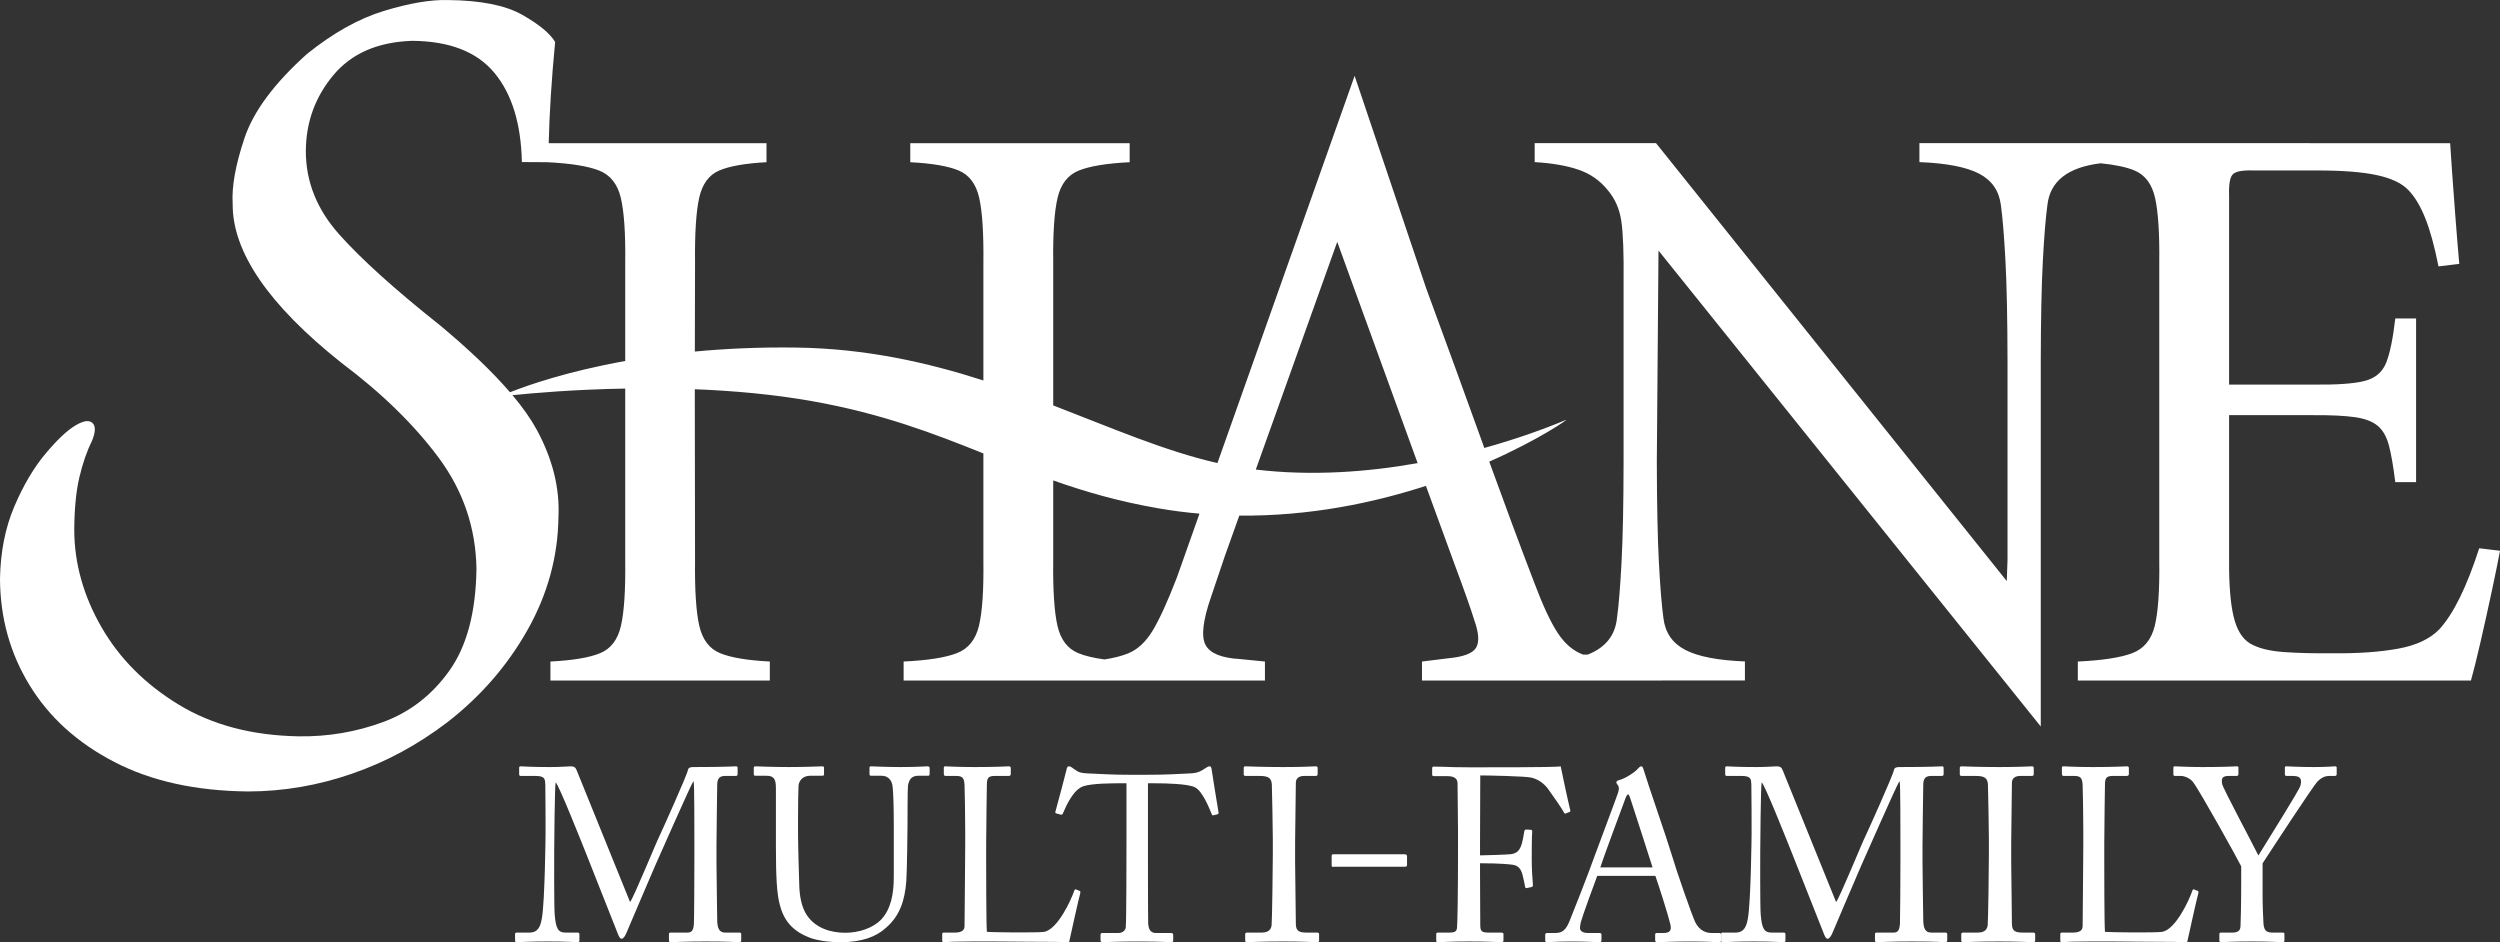 <?xml version="1.0" encoding="utf-8"?>
<svg width="199px" height="75px" viewBox="0 0 199 75" version="1.1" xmlns:xlink="http://www.w3.org/1999/xlink" xmlns="http://www.w3.org/2000/svg">
  <rect x="0" y="0" width="199" height="75" fill="#333333" stroke="none"/>
  <g id="Shane_Multi_CMYK_1121">
    <path d="M40.794 31.456C41.628 32.451 42.279 33.38 42.745 34.243C43.992 36.557 44.563 38.861 44.453 41.153C44.412 44.306 43.593 47.3 41.996 50.135C40.398 52.97 38.278 55.416 35.633 57.472C33.274 59.277 30.738 60.648 28.027 61.584C25.315 62.524 22.558 62.995 19.757 63C15.598 62.961 12.048 62.181 9.108 60.656C6.166 59.134 3.917 57.099 2.359 54.55C0.799 52.004 0.014 49.175 0 46.067C0.039 43.921 0.42 42.003 1.142 40.311C1.865 38.621 2.691 37.222 3.619 36.117C4.547 35.01 5.34 34.261 5.997 33.87C6.631 33.489 7.084 33.419 7.354 33.662C7.625 33.905 7.612 34.385 7.32 35.1C6.915 35.911 6.58 36.877 6.318 37.994C6.055 39.114 5.919 40.515 5.91 42.206C5.923 44.867 6.649 47.442 8.082 49.93C9.515 52.417 11.566 54.474 14.233 56.094C16.902 57.715 20.094 58.555 23.815 58.612C26.128 58.643 28.352 58.262 30.492 57.476C32.631 56.688 34.394 55.322 35.778 53.375C37.162 51.428 37.878 48.73 37.927 45.277C37.875 42.021 36.875 39.078 34.928 36.447C32.98 33.818 30.394 31.293 27.165 28.871C21.374 24.264 18.493 20.052 18.521 16.234C18.433 14.871 18.745 13.126 19.461 10.992C20.175 8.862 21.832 6.631 24.43 4.301C26.508 2.627 28.551 1.482 30.563 0.869C32.573 0.258 34.263 -0.032 35.633 0.003C38.251 0.028 40.227 0.418 41.566 1.177C42.904 1.936 43.779 2.656 44.188 3.339C43.9 6.377 43.729 9.064 43.678 11.4L61.013 11.4L61.013 12.912C59.319 13.002 58.063 13.223 57.245 13.575C56.428 13.927 55.896 14.654 55.652 15.758C55.409 16.864 55.3 18.59 55.325 20.94L55.309 27.983C57.755 27.752 60.466 27.625 63.42 27.667C68.928 27.746 73.812 28.849 78.278 30.285L78.278 20.94C78.305 18.59 78.194 16.864 77.947 15.758C77.698 14.654 77.156 13.927 76.319 13.575C75.483 13.223 74.196 13.002 72.458 12.912L72.458 11.4L89.921 11.4L89.921 12.912C88.098 13.002 86.748 13.223 85.874 13.575C85.001 13.927 84.436 14.654 84.18 15.758C83.922 16.864 83.808 18.59 83.836 20.94L83.836 32.27C88.506 34.07 92.763 35.92 96.908 36.858L107.828 6.037L113.523 22.947C115.079 27.172 116.578 31.288 118.022 35.295L118.151 35.657C120.677 34.956 122.898 34.158 124.655 33.423C124.887 33.327 122.574 34.966 118.544 36.747C119.795 40.198 120.987 43.406 122.123 46.369C122.799 48.173 123.421 49.507 123.987 50.372C124.553 51.238 125.227 51.815 126.012 52.105L126.371 52.109C127.78 51.562 128.558 50.601 128.708 49.228C128.846 48.247 128.967 46.771 129.072 44.804C129.177 42.834 129.233 40.141 129.237 36.724L129.237 22.446C129.26 20.164 129.2 18.543 129.055 17.584C128.911 16.626 128.554 15.812 127.981 15.141C127.363 14.369 126.582 13.824 125.64 13.505C124.699 13.184 123.538 12.985 122.16 12.904L122.16 11.391L131.817 11.391L159.739 46.251L159.799 44.556L159.799 28.83C159.793 25.412 159.739 22.72 159.634 20.751C159.528 18.782 159.408 17.307 159.27 16.326C159.128 15.189 158.552 14.354 157.541 13.825C156.532 13.297 154.948 12.989 152.786 12.904L152.786 11.391L168.664 11.391L195.032 11.4L195.177 13.569L195.439 17.126C195.54 18.456 195.647 19.749 195.758 21.006L194.105 21.204C193.78 19.578 193.424 18.289 193.038 17.337C192.653 16.386 192.215 15.657 191.724 15.15C191.21 14.595 190.37 14.192 189.201 13.941C188.034 13.69 186.449 13.566 184.448 13.57L179.419 13.57C178.526 13.536 177.963 13.637 177.733 13.874C177.501 14.113 177.402 14.69 177.436 15.611L177.436 30.613L184.117 30.613C185.976 30.639 187.336 30.544 188.195 30.331C189.057 30.117 189.637 29.633 189.937 28.879C190.239 28.124 190.481 26.948 190.665 25.349L192.32 25.349L192.32 38.379L190.665 38.379C190.516 37.173 190.351 36.213 190.17 35.5C189.986 34.788 189.691 34.253 189.277 33.905C188.863 33.551 188.251 33.319 187.44 33.205C186.63 33.09 185.522 33.038 184.117 33.047L177.436 33.047L177.436 44.696C177.425 46.559 177.545 48.014 177.791 49.065C178.038 50.113 178.47 50.829 179.089 51.21C179.725 51.589 180.619 51.819 181.768 51.902C182.917 51.984 184.274 52.017 185.836 51.999C187.741 52.019 189.421 51.899 190.872 51.638C192.324 51.377 193.424 50.862 194.171 50.092C195.297 48.864 196.354 46.715 197.345 43.643L199 43.84C198.878 44.516 198.667 45.55 198.371 46.943C198.073 48.337 197.767 49.727 197.447 51.113C197.128 52.499 196.873 53.519 196.685 54.172L165.395 54.172L165.395 52.658C167.35 52.566 168.792 52.347 169.721 51.994C170.652 51.645 171.25 50.916 171.521 49.812C171.79 48.708 171.909 46.981 171.878 44.629L171.878 20.94C171.905 18.59 171.794 16.864 171.545 15.758C171.297 14.654 170.756 13.927 169.918 13.575C169.28 13.306 168.377 13.114 167.21 12.997C164.594 13.316 163.182 14.425 162.973 16.326C162.837 17.307 162.716 18.782 162.611 20.751C162.506 22.72 162.451 25.412 162.445 28.83L162.445 57.828L132.016 19.945L131.883 36.724C131.889 40.141 131.945 42.834 132.049 44.804C132.154 46.771 132.274 48.247 132.412 49.228C132.553 50.366 133.131 51.2 134.141 51.729C135.152 52.258 136.735 52.566 138.895 52.651L138.895 54.163L130.561 54.169L129.2 54.172L122.19 54.169L113.19 54.172L113.19 52.658L115.309 52.396C116.505 52.283 117.236 52.002 117.5 51.553C117.762 51.103 117.716 50.38 117.359 49.383C117.094 48.514 116.563 47.007 115.764 44.863L113.503 38.675C109.328 40.029 104.23 41.098 98.649 41.042L97.511 44.223L96.388 47.549C95.749 49.399 95.606 50.66 95.959 51.332C96.312 52.002 97.226 52.379 98.704 52.461L100.689 52.658L100.689 54.172L71.929 54.172L71.929 52.658C73.84 52.566 75.251 52.347 76.162 51.994C77.074 51.645 77.661 50.916 77.926 49.812C78.191 48.708 78.308 46.981 78.278 44.629L78.278 36.093C74.328 34.51 70.238 32.925 64.645 31.932C61.557 31.384 58.35 31.102 55.305 30.983L55.325 44.629C55.298 46.981 55.411 48.708 55.662 49.812C55.915 50.916 56.469 51.645 57.324 51.994C58.179 52.347 59.498 52.566 61.278 52.658L61.278 54.172L43.814 54.172L43.814 52.658C45.595 52.566 46.913 52.347 47.768 51.994C48.622 51.645 49.178 50.916 49.429 49.812C49.682 48.708 49.795 46.981 49.768 44.629L49.768 30.93C45.689 31.001 42.381 31.293 40.794 31.456ZM83.836 38.242L83.836 44.629C83.808 46.981 83.922 48.708 84.174 49.812C84.427 50.916 84.981 51.645 85.837 51.994C86.358 52.209 87.053 52.375 87.921 52.492C88.67 52.373 89.291 52.215 89.781 52.018C90.549 51.709 91.204 51.103 91.751 50.198C92.298 49.292 92.939 47.886 93.677 45.976L95.479 40.887C94.403 40.793 93.311 40.653 92.208 40.463C89.029 39.912 86.341 39.128 83.836 38.242ZM106.444 19.253L99.962 37.377C104.358 37.903 108.802 37.584 112.844 36.865L106.444 19.253ZM43.55 12.912L41.542 12.9C41.477 9.85 40.751 7.484 39.359 5.804C37.97 4.125 35.788 3.273 32.81 3.25C30.065 3.34 27.971 4.256 26.527 5.992C25.082 7.728 24.355 9.739 24.345 12.024C24.341 14.46 25.229 16.672 27.001 18.658C28.774 20.646 31.447 23.055 35.016 25.887C37.351 27.834 39.211 29.612 40.595 31.224C41.988 30.67 45.125 29.569 49.768 28.734L49.768 20.94C49.797 18.59 49.681 16.864 49.419 15.758C49.16 14.654 48.582 13.927 47.691 13.575C46.797 13.223 45.418 13.002 43.55 12.912L43.55 12.912Z" id="Fill-1" fill="#FFFFFF" fill-rule="evenodd" stroke="none" />
    <path d="M50.153 71.803C50.42 71.51 52.331 66.824 52.484 66.568C52.618 66.293 54.7 61.686 54.758 61.294C54.796 61.079 55.006 61.058 55.197 61.058C57.739 61.058 58.389 61 58.599 61C58.694 61 58.713 61.058 58.713 61.137L58.713 61.589C58.713 61.705 58.694 61.764 58.56 61.764L57.719 61.764C57.147 61.764 57.089 62.117 57.089 62.569C57.089 63.137 57.032 65.942 57.032 67.255L57.032 68.627C57.032 69.608 57.089 72.784 57.089 73.177C57.089 73.922 57.261 74.235 57.739 74.235L58.866 74.235C58.98 74.235 59 74.294 59 74.373L59 74.823C59 74.941 58.98 75 58.828 75C58.599 75 58.254 74.941 56.153 74.941C54.395 74.941 53.65 75 53.401 75C53.267 75 53.248 74.941 53.248 74.823L53.248 74.373C53.248 74.274 53.267 74.235 53.401 74.235L54.7 74.235C55.025 74.235 55.197 74.118 55.235 73.529C55.255 73.294 55.273 69.882 55.273 68.431L55.273 67.176C55.273 65.882 55.273 62.392 55.216 62.215L55.178 62.215C54.987 62.471 52.274 68.647 52.178 68.843C52.064 69.078 49.943 74.078 49.866 74.255C49.79 74.431 49.637 74.726 49.484 74.726C49.369 74.726 49.273 74.568 49.198 74.373L46.599 67.804C46.236 66.901 44.497 62.51 44.229 62.274C44.153 62.548 44.114 67.51 44.114 67.745C44.114 67.98 44.096 72.118 44.153 72.805C44.249 73.922 44.42 74.235 45.032 74.235L45.987 74.235C46.102 74.235 46.121 74.294 46.121 74.373L46.121 74.863C46.121 74.941 46.102 75 45.949 75C45.739 75 45.223 74.941 43.637 74.941C42.013 74.941 41.344 75 41.172 75C41.02 75 41 74.981 41 74.823L41 74.353C41 74.294 41.02 74.235 41.115 74.235L42.127 74.235C42.853 74.235 43.026 73.725 43.14 73.059C43.369 71.666 43.427 66.647 43.427 66.293C43.427 66.019 43.427 63.059 43.407 62.49C43.388 62.039 43.407 61.764 42.624 61.764L41.459 61.764C41.344 61.764 41.325 61.705 41.325 61.627L41.325 61.118C41.325 61.058 41.344 61 41.459 61C41.649 61 42.166 61.058 43.79 61.058C44.688 61.058 45.185 61 45.414 61C45.701 61 45.815 61.079 45.911 61.333L50.153 71.803" id="Fill-2" fill="#FFFFFF" fill-rule="evenodd" stroke="none" />
    <path d="M64.348 74.595C63.045 74.074 62.375 73.226 62.069 72.011C61.839 71.143 61.762 69.852 61.762 67.325L61.762 62.736C61.762 62.06 61.628 61.751 61.034 61.751L60.135 61.751C60.02 61.751 60 61.714 60 61.579L60 61.154C60 61.038 60.02 61 60.173 61C60.364 61 61.303 61.057 62.797 61.057C64.29 61.057 65.21 61 65.42 61C65.573 61 65.592 61.038 65.592 61.116L65.592 61.616C65.592 61.714 65.573 61.751 65.439 61.751L64.482 61.751C63.926 61.751 63.601 62.118 63.563 62.543C63.544 62.716 63.524 64.066 63.524 65.049L63.524 66.322C63.524 67.345 63.601 69.793 63.62 70.41C63.639 71.297 63.792 72.204 64.233 72.86C64.941 73.901 66.167 74.248 67.278 74.248C68.369 74.248 69.48 73.881 70.151 73.188C70.897 72.377 71.146 71.22 71.146 69.793L71.146 65.667C71.146 64.201 71.108 63.082 71.05 62.6C70.993 62.099 70.687 61.751 70.189 61.751L69.346 61.751C69.231 61.751 69.212 61.694 69.212 61.597L69.212 61.135C69.212 61.038 69.231 61 69.346 61C69.538 61 70.418 61.057 71.702 61.057C73.023 61.057 73.636 61 73.808 61C73.981 61 74 61.077 74 61.135L74 61.559C74 61.675 73.981 61.751 73.884 61.751L73.1 61.751C72.391 61.751 72.333 62.292 72.276 62.523C72.238 62.716 72.238 65.455 72.238 65.724C72.238 65.995 72.2 69.369 72.142 70.121C72.028 71.703 71.606 72.917 70.533 73.843C69.767 74.557 68.6 75 66.933 75C65.937 75 64.979 74.865 64.348 74.595" id="Fill-3" fill="#FFFFFF" fill-rule="evenodd" stroke="none" />
    <path d="M76.831 66.156C76.831 64.902 76.795 62.823 76.777 62.471C76.741 61.961 76.65 61.764 76.106 61.764L75.253 61.764C75.145 61.764 75.127 61.666 75.127 61.568L75.127 61.137C75.127 61.039 75.145 61 75.253 61C75.453 61 76.106 61.058 77.611 61.058C79.37 61.058 80.132 61 80.295 61C80.44 61 80.458 61.058 80.458 61.157L80.458 61.607C80.458 61.705 80.422 61.764 80.277 61.764L79.188 61.764C78.627 61.764 78.554 61.961 78.554 62.529C78.554 62.784 78.499 65.745 78.499 67.118L78.499 68.803C78.499 69.137 78.499 73.373 78.554 74.176C78.953 74.216 82.543 74.255 83.105 74.176C84.176 73.999 85.263 71.647 85.517 70.882C85.554 70.804 85.59 70.765 85.663 70.804L85.953 70.921C86.007 70.961 86.007 70.98 85.989 71.098C85.934 71.235 85.209 74.471 85.1 75C84.865 74.981 83.45 74.961 81.837 74.961C80.222 74.941 78.445 74.941 77.466 74.941C76.759 74.941 76.233 74.961 75.853 74.961C75.49 74.981 75.272 75 75.145 75C75.018 75 75 74.961 75 74.863L75 74.373C75 74.274 75.018 74.235 75.127 74.235L75.997 74.235C76.668 74.235 76.777 73.961 76.777 73.706C76.777 73.333 76.831 68.451 76.831 67.255L76.831 66.156" id="Fill-4" fill="#FFFFFF" fill-rule="evenodd" stroke="none" />
    <path d="M89.667 62.349L89.202 62.349C88.606 62.349 86.988 62.349 86.263 62.575C85.425 62.837 84.868 64.149 84.607 64.748C84.57 64.842 84.514 64.861 84.421 64.842L84.087 64.748C84.031 64.73 83.975 64.711 84.012 64.599C84.198 63.924 84.849 61.507 84.886 61.301C84.923 61.057 84.998 61 85.072 61C85.165 61 85.221 61.019 85.296 61.075L85.538 61.244C85.872 61.487 86.058 61.544 86.597 61.563C87.584 61.6 88.364 61.675 90.113 61.675L91.006 61.675C93.033 61.675 93.833 61.6 94.745 61.563C95.154 61.544 95.396 61.487 95.712 61.301L96.065 61.075C96.158 61.019 96.213 61 96.288 61C96.381 61 96.419 61.057 96.456 61.301C96.493 61.525 96.847 63.849 96.996 64.673C97.013 64.767 96.977 64.805 96.883 64.824L96.587 64.898C96.512 64.917 96.493 64.898 96.437 64.767C96.288 64.412 95.73 62.968 95.117 62.669C94.558 62.387 92.81 62.349 91.899 62.349L91.377 62.349L91.377 67.691C91.377 67.953 91.377 73.201 91.397 73.519C91.434 73.988 91.583 74.269 92.029 74.269L93.2 74.269C93.368 74.269 93.387 74.325 93.387 74.456L93.387 74.85C93.387 74.943 93.368 75 93.2 75C93.015 75 92.42 74.943 90.597 74.943C88.811 74.943 88.03 75 87.77 75C87.62 75 87.602 74.925 87.602 74.812L87.602 74.456C87.602 74.325 87.62 74.269 87.732 74.269L88.997 74.269C89.369 74.269 89.592 74.044 89.611 73.819C89.667 73.276 89.667 67.522 89.667 67.166L89.667 62.349" id="Fill-5" fill="#FFFFFF" fill-rule="evenodd" stroke="none" />
    <path d="M101.316 66.725C101.316 66.254 101.257 62.725 101.238 62.432C101.2 61.961 101.007 61.764 100.274 61.764L99.155 61.764C99.059 61.764 99 61.726 99 61.647L99 61.118C99 61.039 99.059 61 99.136 61C99.367 61 100.351 61.058 102.145 61.058C103.862 61.058 104.479 61 104.749 61C104.845 61 104.884 61.058 104.884 61.137L104.884 61.627C104.884 61.726 104.827 61.764 104.73 61.764L103.823 61.764C103.437 61.764 103.149 61.922 103.149 62.313C103.149 62.51 103.09 66.843 103.09 67.078L103.09 68.588C103.09 68.785 103.149 73.314 103.149 73.529C103.149 74.137 103.437 74.235 104.055 74.235L104.845 74.235C104.943 74.235 105 74.274 105 74.373L105 74.882C105 74.961 104.943 75 104.827 75C104.595 75 103.823 74.941 102.145 74.941C100.312 74.941 99.483 75 99.27 75C99.174 75 99.117 74.961 99.117 74.882L99.117 74.353C99.117 74.274 99.174 74.235 99.27 74.235L100.351 74.235C100.737 74.235 101.142 74.176 101.219 73.666C101.257 73.373 101.316 69.137 101.316 68.098L101.316 66.725" id="Fill-6" fill="#FFFFFF" fill-rule="evenodd" stroke="none" />
    <path d="M106 68.124C106 68.018 106.04 68 106.18 68L111.781 68C111.94 68 112 68.035 112 68.195L112 68.869C112 68.975 111.921 68.994 111.76 68.994L106.18 68.994C106.04 69.011 106 68.994 106 68.904L106 68.124" id="Fill-7" fill="#FFFFFF" fill-rule="evenodd" stroke="none" />
    <path d="M116.058 66.208C116.058 65.347 116.02 62.586 116.02 62.351C116.02 61.979 115.753 61.782 115.238 61.782L114.133 61.782C114.058 61.782 114 61.744 114 61.666L114 61.137C114 61.058 114.058 61.019 114.133 61.019C114.247 61.019 114.477 61.038 114.914 61.038C115.353 61.058 116 61.078 116.915 61.078C117.239 61.078 123.926 61.098 124.231 61C124.288 61.333 124.859 63.975 124.992 64.485C125.012 64.563 124.992 64.603 124.955 64.622L124.612 64.759C124.555 64.779 124.516 64.74 124.46 64.622C124.288 64.309 123.792 63.584 123.24 62.821C122.917 62.37 122.459 62.037 121.906 61.9C121.43 61.782 118.4 61.724 117.829 61.724C117.829 61.979 117.81 65.914 117.81 67.109L117.81 68.088C118.077 68.088 120.077 68.029 120.306 67.99C120.725 67.912 120.973 67.735 121.145 67.129C121.202 66.933 121.278 66.522 121.335 66.169C121.354 66.091 121.392 66.032 121.469 66.032L121.849 66.051C121.926 66.051 121.964 66.11 121.964 66.189C121.926 66.522 121.926 68.147 121.926 68.421C121.926 69.126 121.982 70.065 122.021 70.457C122.021 70.555 121.982 70.594 121.887 70.614L121.525 70.692C121.43 70.712 121.41 70.652 121.392 70.555C121.373 70.398 121.239 69.81 121.182 69.596C121.049 69.126 120.82 68.891 120.401 68.832C119.506 68.715 118.115 68.715 117.81 68.715L117.81 69.439C117.81 70.026 117.829 73.316 117.829 73.61C117.829 74.139 117.925 74.236 118.572 74.236L119.506 74.236C119.62 74.236 119.677 74.275 119.677 74.354L119.677 74.843C119.677 74.961 119.639 75 119.525 75C119.335 75 118.572 74.941 116.934 74.941C115.448 74.941 114.724 75 114.438 75C114.362 75 114.324 74.961 114.324 74.863L114.324 74.334C114.324 74.256 114.381 74.236 114.457 74.236L115.314 74.236C115.809 74.236 115.961 74.158 115.981 73.806C116.02 73.414 116.058 70.947 116.058 67.579L116.058 66.208" id="Fill-8" fill="#FFFFFF" fill-rule="evenodd" stroke="none" />
    <path d="M131.543 69.043C131.373 68.479 129.849 63.781 129.755 63.5C129.699 63.367 129.661 63.236 129.605 63.236C129.529 63.236 129.455 63.367 129.398 63.518C129.304 63.762 127.516 68.573 127.384 69.043L131.543 69.043ZM127.14 69.719C126.952 70.189 125.917 73.046 125.823 73.441C125.803 73.572 125.766 73.76 125.766 73.854C125.766 74.117 125.992 74.266 126.406 74.266L127.29 74.266C127.422 74.266 127.478 74.305 127.478 74.399L127.478 74.831C127.478 74.963 127.422 75 127.327 75C127.064 75 126.293 74.943 125.182 74.943C123.809 74.943 123.394 75 123.132 75C123.037 75 123 74.963 123 74.849L123 74.399C123 74.305 123.075 74.266 123.15 74.266L123.809 74.266C124.373 74.266 124.637 74.004 124.901 73.403C125.032 73.102 126.406 69.626 126.952 68.085C127.083 67.709 128.607 63.669 128.776 63.161C128.834 62.973 128.927 62.729 128.796 62.522C128.74 62.447 128.664 62.353 128.664 62.278C128.664 62.221 128.701 62.147 128.834 62.109C129.36 61.995 130.188 61.433 130.394 61.169C130.489 61.075 130.545 61 130.64 61C130.752 61 130.79 61.113 130.847 61.319C131.204 62.504 132.672 66.713 133.029 67.915C133.462 69.381 134.685 72.876 134.948 73.421C135.268 74.041 135.757 74.266 136.228 74.266L136.849 74.266C136.962 74.266 137 74.323 137 74.399L137 74.869C137 74.963 136.943 75 136.812 75C136.472 75 136.077 74.943 134.553 74.943C132.992 74.943 132.333 75 131.9 75C131.807 75 131.75 74.943 131.75 74.831L131.75 74.399C131.75 74.286 131.807 74.266 131.919 74.266L132.389 74.266C132.917 74.266 133.086 74.079 132.954 73.552C132.803 72.876 132.032 70.471 131.768 69.719L127.14 69.719L127.14 69.719Z" id="Fill-9" fill="#FFFFFF" fill-rule="evenodd" stroke="none" />
    <path d="M146.153 71.803C146.421 71.51 148.331 66.824 148.484 66.568C148.618 66.293 150.7 61.686 150.757 61.294C150.796 61.079 151.006 61.058 151.197 61.058C153.739 61.058 154.388 61 154.599 61C154.694 61 154.713 61.058 154.713 61.137L154.713 61.589C154.713 61.705 154.694 61.764 154.561 61.764L153.719 61.764C153.147 61.764 153.09 62.117 153.09 62.569C153.09 63.137 153.031 65.942 153.031 67.255L153.031 68.627C153.031 69.608 153.09 72.784 153.09 73.177C153.09 73.922 153.261 74.235 153.739 74.235L154.866 74.235C154.981 74.235 155 74.294 155 74.373L155 74.823C155 74.941 154.981 75 154.828 75C154.599 75 154.254 74.941 152.153 74.941C150.395 74.941 149.65 75 149.402 75C149.268 75 149.248 74.941 149.248 74.823L149.248 74.373C149.248 74.274 149.268 74.235 149.402 74.235L150.7 74.235C151.025 74.235 151.197 74.118 151.236 73.529C151.254 73.294 151.274 69.882 151.274 68.431L151.274 67.176C151.274 65.882 151.274 62.392 151.216 62.215L151.178 62.215C150.987 62.471 148.274 68.647 148.179 68.843C148.063 69.078 145.943 74.078 145.866 74.255C145.789 74.431 145.637 74.726 145.484 74.726C145.369 74.726 145.274 74.568 145.198 74.373L142.598 67.804C142.236 66.901 140.497 62.51 140.23 62.274C140.153 62.548 140.115 67.51 140.115 67.745C140.115 67.98 140.095 72.118 140.153 72.805C140.249 73.922 140.42 74.235 141.032 74.235L141.988 74.235C142.102 74.235 142.121 74.294 142.121 74.373L142.121 74.863C142.121 74.941 142.102 75 141.949 75C141.739 75 141.223 74.941 139.637 74.941C138.014 74.941 137.344 75 137.172 75C137.02 75 137 74.981 137 74.823L137 74.353C137 74.294 137.02 74.235 137.115 74.235L138.127 74.235C138.853 74.235 139.026 73.725 139.14 73.059C139.369 71.666 139.427 66.647 139.427 66.293C139.427 66.019 139.427 63.059 139.408 62.49C139.389 62.039 139.408 61.764 138.624 61.764L137.459 61.764C137.344 61.764 137.325 61.705 137.325 61.627L137.325 61.118C137.325 61.058 137.344 61 137.459 61C137.65 61 138.166 61.058 139.79 61.058C140.688 61.058 141.185 61 141.414 61C141.7 61 141.815 61.079 141.911 61.333L146.153 71.803" id="Fill-10" fill="#FFFFFF" fill-rule="evenodd" stroke="none" />
    <path d="M158.315 66.725C158.315 66.254 158.258 62.725 158.239 62.432C158.2 61.961 158.006 61.764 157.274 61.764L156.154 61.764C156.058 61.764 156 61.726 156 61.647L156 61.118C156 61.039 156.058 61 156.136 61C156.367 61 157.351 61.058 159.145 61.058C160.862 61.058 161.48 61 161.749 61C161.846 61 161.885 61.058 161.885 61.137L161.885 61.627C161.885 61.726 161.828 61.764 161.73 61.764L160.824 61.764C160.437 61.764 160.148 61.922 160.148 62.313C160.148 62.51 160.091 66.843 160.091 67.078L160.091 68.588C160.091 68.785 160.148 73.314 160.148 73.529C160.148 74.137 160.437 74.235 161.055 74.235L161.846 74.235C161.943 74.235 162 74.274 162 74.373L162 74.882C162 74.961 161.943 75 161.828 75C161.596 75 160.824 74.941 159.145 74.941C157.312 74.941 156.482 75 156.27 75C156.174 75 156.116 74.961 156.116 74.882L156.116 74.353C156.116 74.274 156.174 74.235 156.27 74.235L157.351 74.235C157.737 74.235 158.141 74.176 158.219 73.666C158.258 73.373 158.315 69.137 158.315 68.098L158.315 66.725" id="Fill-11" fill="#FFFFFF" fill-rule="evenodd" stroke="none" />
    <path d="M165.831 66.156C165.831 64.902 165.795 62.823 165.777 62.471C165.74 61.961 165.65 61.764 165.107 61.764L164.254 61.764C164.145 61.764 164.127 61.666 164.127 61.568L164.127 61.137C164.127 61.039 164.145 61 164.254 61C164.453 61 165.107 61.058 166.611 61.058C168.37 61.058 169.132 61 169.294 61C169.44 61 169.458 61.058 169.458 61.157L169.458 61.607C169.458 61.705 169.422 61.764 169.277 61.764L168.189 61.764C167.627 61.764 167.554 61.961 167.554 62.529C167.554 62.784 167.5 65.745 167.5 67.118L167.5 68.803C167.5 69.137 167.5 73.373 167.554 74.176C167.953 74.216 171.544 74.255 172.106 74.176C173.175 73.999 174.263 71.647 174.517 70.882C174.553 70.804 174.59 70.765 174.663 70.804L174.952 70.921C175.007 70.961 175.007 70.98 174.989 71.098C174.935 71.235 174.209 74.471 174.1 75C173.864 74.981 172.45 74.961 170.836 74.961C169.222 74.941 167.445 74.941 166.466 74.941C165.759 74.941 165.233 74.961 164.852 74.961C164.49 74.981 164.271 75 164.145 75C164.018 75 164 74.961 164 74.863L164 74.373C164 74.274 164.018 74.235 164.127 74.235L164.997 74.235C165.668 74.235 165.777 73.961 165.777 73.706C165.777 73.333 165.831 68.451 165.831 67.255L165.831 66.156" id="Fill-12" fill="#FFFFFF" fill-rule="evenodd" stroke="none" />
    <path d="M180.101 71.294C180.101 72.059 180.157 73.333 180.175 73.55C180.23 74.176 180.508 74.235 180.989 74.235L181.71 74.235C181.839 74.235 181.839 74.294 181.839 74.373L181.839 74.823C181.839 74.941 181.839 75 181.71 75C181.488 75 180.766 74.941 179.213 74.941C177.549 74.941 176.975 75 176.773 75C176.698 75 176.661 74.941 176.661 74.843L176.661 74.373C176.661 74.294 176.68 74.235 176.79 74.235L177.697 74.235C178.178 74.235 178.326 74.039 178.344 73.745C178.363 73.471 178.4 71.922 178.4 70.098L178.4 68.96C178.159 68.451 175.09 62.922 174.554 62.235C174.313 61.941 173.887 61.764 173.592 61.764L173.129 61.764C173.018 61.764 173 61.705 173 61.627L173 61.118C173 61.039 173.018 61 173.129 61C173.296 61 174.165 61.058 175.292 61.058C177.197 61.058 177.864 61 178.049 61C178.159 61 178.178 61.039 178.178 61.097L178.178 61.589C178.178 61.686 178.159 61.764 178.049 61.764L177.438 61.764C176.883 61.764 176.809 61.941 176.883 62.411C176.939 62.725 179.213 66.98 179.768 68.098C180.452 66.961 183.041 62.882 183.115 62.529C183.189 62.196 183.282 61.764 182.505 61.764L182.006 61.764C181.895 61.764 181.876 61.705 181.876 61.589L181.876 61.118C181.876 61.039 181.895 61 182.006 61C182.191 61 182.948 61.058 184.188 61.058C185.279 61.058 185.686 61 185.852 61C185.982 61 186 61.039 186 61.118L186 61.589C186 61.705 185.982 61.764 185.852 61.764L185.389 61.764C185.112 61.764 184.798 61.882 184.484 62.196C184.114 62.569 180.804 67.647 180.101 68.725L180.101 71.294" id="Fill-13" fill="#FFFFFF" fill-rule="evenodd" stroke="none" />
  </g>
</svg>